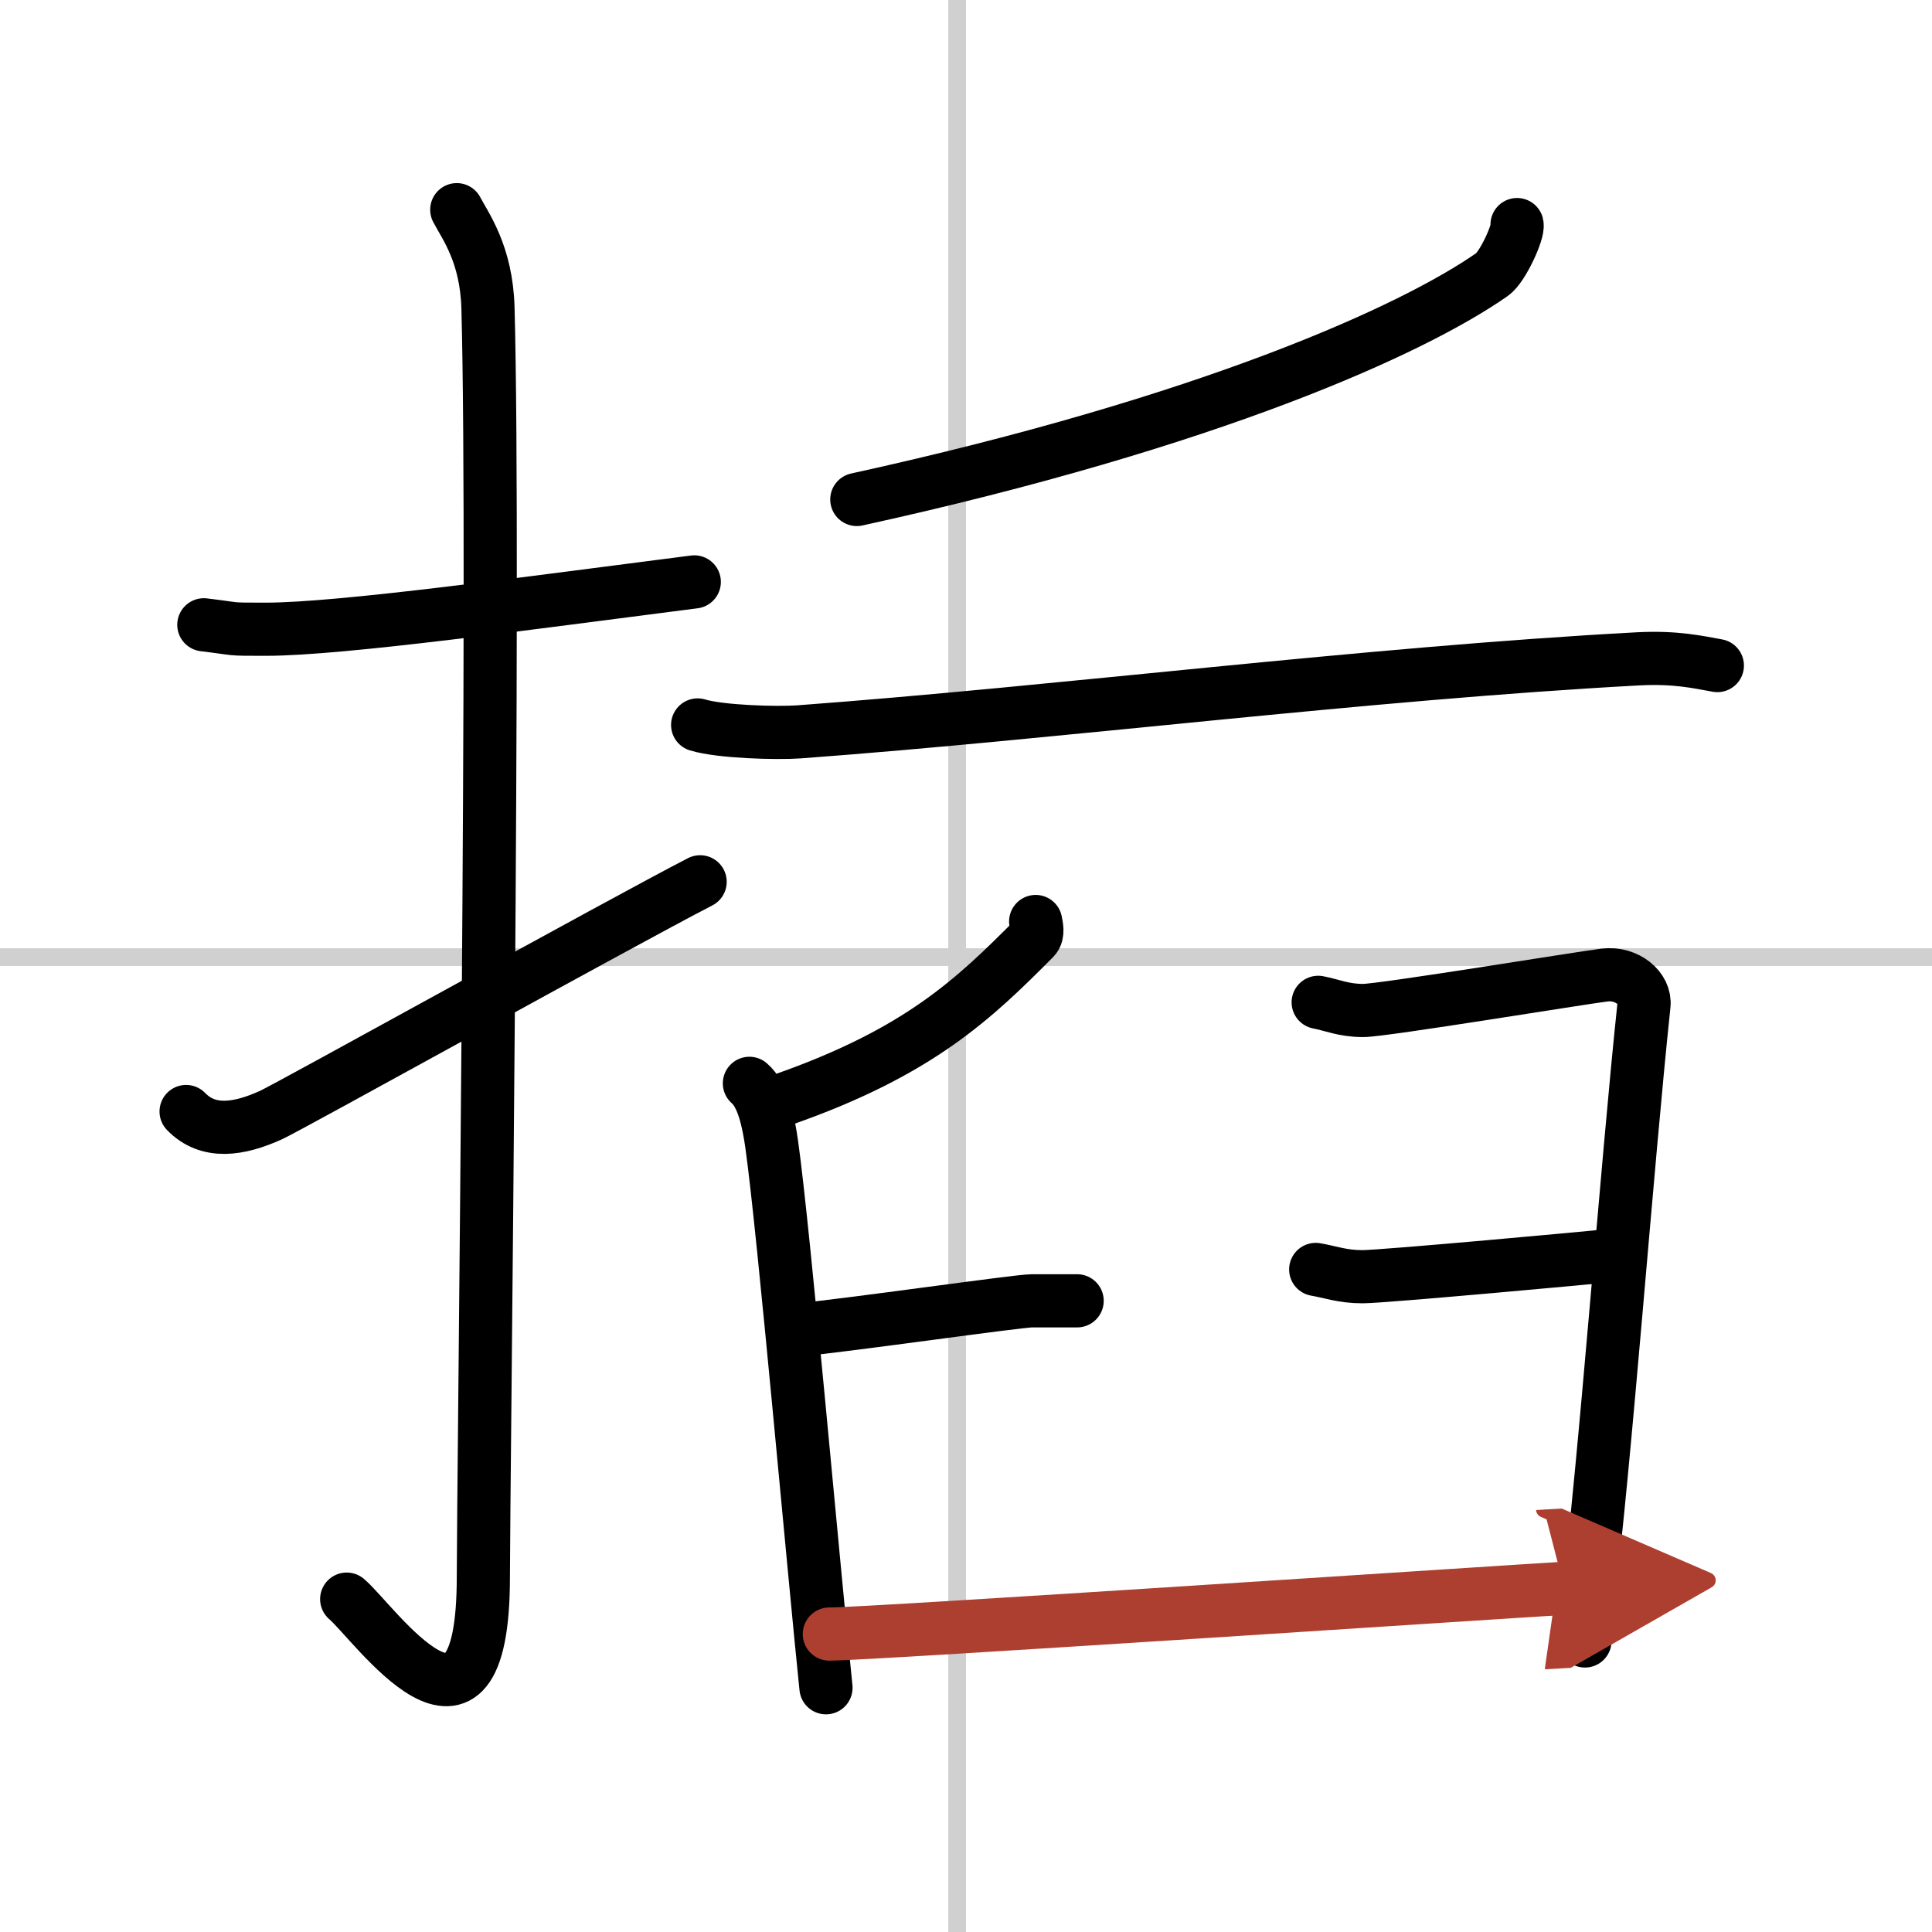 <svg width="400" height="400" viewBox="0 0 109 109" xmlns="http://www.w3.org/2000/svg"><defs><marker id="a" markerWidth="4" orient="auto" refX="1" refY="5" viewBox="0 0 10 10"><polyline points="0 0 10 5 0 10 1 5" fill="#ad3f31" stroke="#ad3f31"/></marker></defs><g fill="none" stroke="#000" stroke-linecap="round" stroke-linejoin="round" stroke-width="3"><rect width="100%" height="100%" fill="#fff" stroke="#fff"/><line x1="54" x2="54" y2="109" stroke="#d0d0d0" stroke-width="1"/><line x2="109" y1="54" y2="54" stroke="#d0d0d0" stroke-width="1"/><path d="m11.5 35.25c2.08 0.25 1.25 0.25 3.5 0.25 4.26 0 15-1.5 24.17-2.67"/><path d="m25.77 11.83c0.48 0.92 1.67 2.49 1.76 5.52 0.4 14.55-0.26 66.66-0.26 71.62 0 11.53-6.21 2.5-7.71 1.25"/><path d="m10.5 62.71c1.25 1.29 2.98 1.02 4.79 0.2 1.07-0.49 19.67-10.82 24.21-13.16"/><path d="m85.59 12.67c0.1 0.38-0.81 2.4-1.4 2.81-4.49 3.14-15.92 8.33-35.85 12.7"/><path d="M39.36,40.9c1.27,0.39,4.46,0.48,5.72,0.39C59.81,40.2,77,38,92.43,37.17c2.12-0.11,3.4,0.19,4.46,0.38"/><path d="m58.43 51.99c0.04 0.24 0.17 0.69-0.08 0.95-3.36 3.38-6.46 6.39-14.12 9.08"/><path d="m42.28 61.12c0.76 0.65 1.07 2.12 1.26 3.45 0.69 4.9 2.37 24.03 3.06 30.65"/><path d="m44.81 75.06c3.35-0.33 12.62-1.67 13.41-1.67h2.55"/><path d="m74.37 56.55c0.79 0.15 1.43 0.46 2.54 0.46s12.35-1.85 13.62-2 2.32 0.76 2.22 1.69c-0.95 8.93-2.22 26.17-3.17 33.57-0.14 1.07 0 1.69-0.16 2.31"/><path d="m74.23 71.62c0.83 0.14 1.49 0.41 2.64 0.41 1.16 0 13.05-1.09 14.37-1.23"/><path d="m46.79 92.19c2.34 0 38.77-2.43 41.47-2.58" marker-end="url(#a)" stroke="#ad3f31"/></g></svg>
